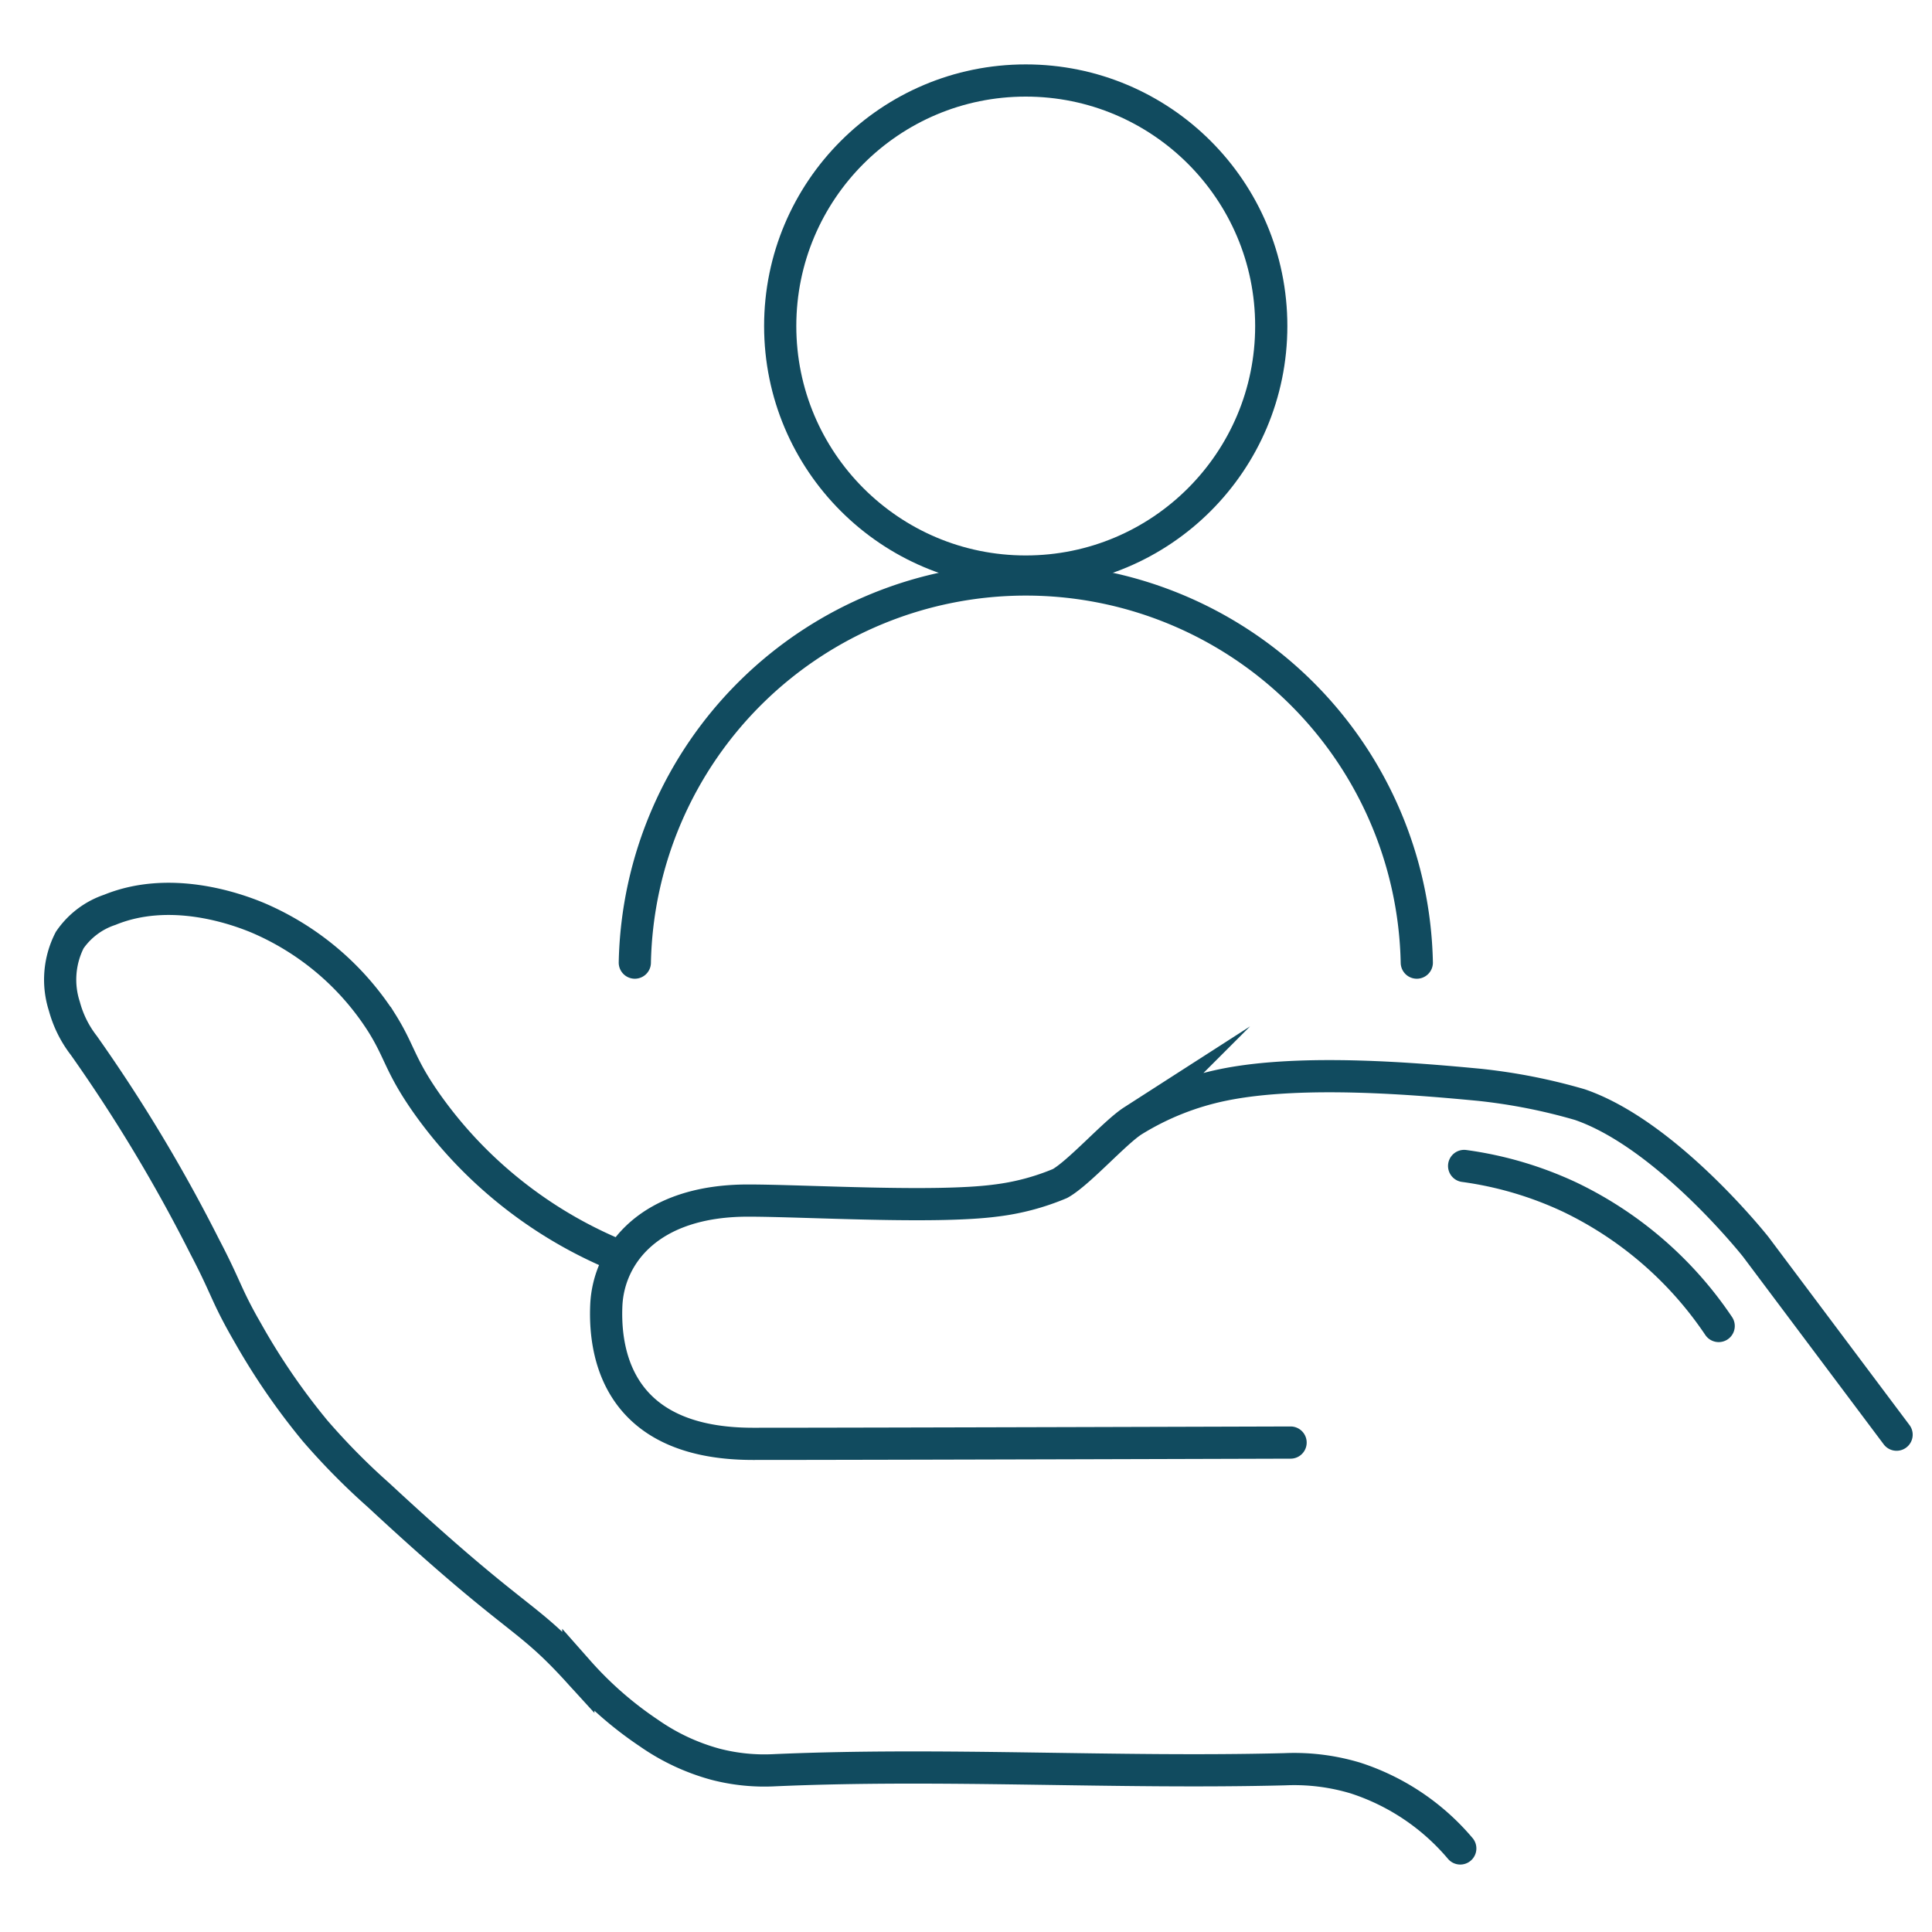 <svg xmlns="http://www.w3.org/2000/svg" viewBox="0 0 120 120"><defs><style>.cls-1,.cls-2{fill:none;stroke:#114b5f;stroke-linecap:round;stroke-miterlimit:10;stroke-width:2px;}.cls-1{fill-rule:evenodd;}</style></defs><g id="Digitalpage"><g id="icon02-Digital-onboarding"><g id="Layer_14" data-name="Layer 14"><path class="cls-1" d="M80.16,89.6s-26,.08-33.39.08c-8,0-9.27-5.08-9.11-8.63.15-3.1,2.65-6.48,8.8-6.48,3.55,0,11.57.5,15.38,0a14.93,14.93,0,0,0,4-1.06c1.17-.65,3.4-3.17,4.52-3.89A17.14,17.14,0,0,1,76,67.38c4.91-1,12.09-.36,15.89,0a35.68,35.68,0,0,1,6.24,1.23c5.41,1.86,10.92,8.83,10.92,8.83l8.75,11.67"/><path class="cls-1" d="M38,77.83a27.38,27.38,0,0,1-7.72-5,27,27,0,0,1-3.83-4.37c-1.63-2.34-1.61-3.13-2.74-4.93A17.08,17.08,0,0,0,16,57c-1.47-.61-5.48-2-9.18-.49a4.9,4.9,0,0,0-2.49,1.88A5.39,5.39,0,0,0,4,62.51a6.89,6.89,0,0,0,1.21,2.43A98.62,98.62,0,0,1,12.7,77.4c1.41,2.69,1.31,3,2.74,5.47a41.66,41.66,0,0,0,4.13,6,42.3,42.3,0,0,0,3.95,4c8.76,8.13,9,7.21,12.4,10.94a22.67,22.67,0,0,0,4.38,3.83,13.3,13.3,0,0,0,4.14,1.94,12.07,12.07,0,0,0,3.7.37c10.55-.46,21.12.21,31.68-.06a13.2,13.2,0,0,1,4.38.55,14.28,14.28,0,0,1,6.5,4.37"/><path class="cls-1" d="M90.94,72.42a22.62,22.62,0,0,1,6.57,1.94,23.26,23.26,0,0,1,9.24,8"/></g><g id="Layer_17" data-name="Layer 17"><circle class="cls-2" cx="63.71" cy="20.25" r="15.25"/><path class="cls-1" d="M39.43,59.79a24.29,24.29,0,0,1,48.57,0"/></g></g></g></svg>